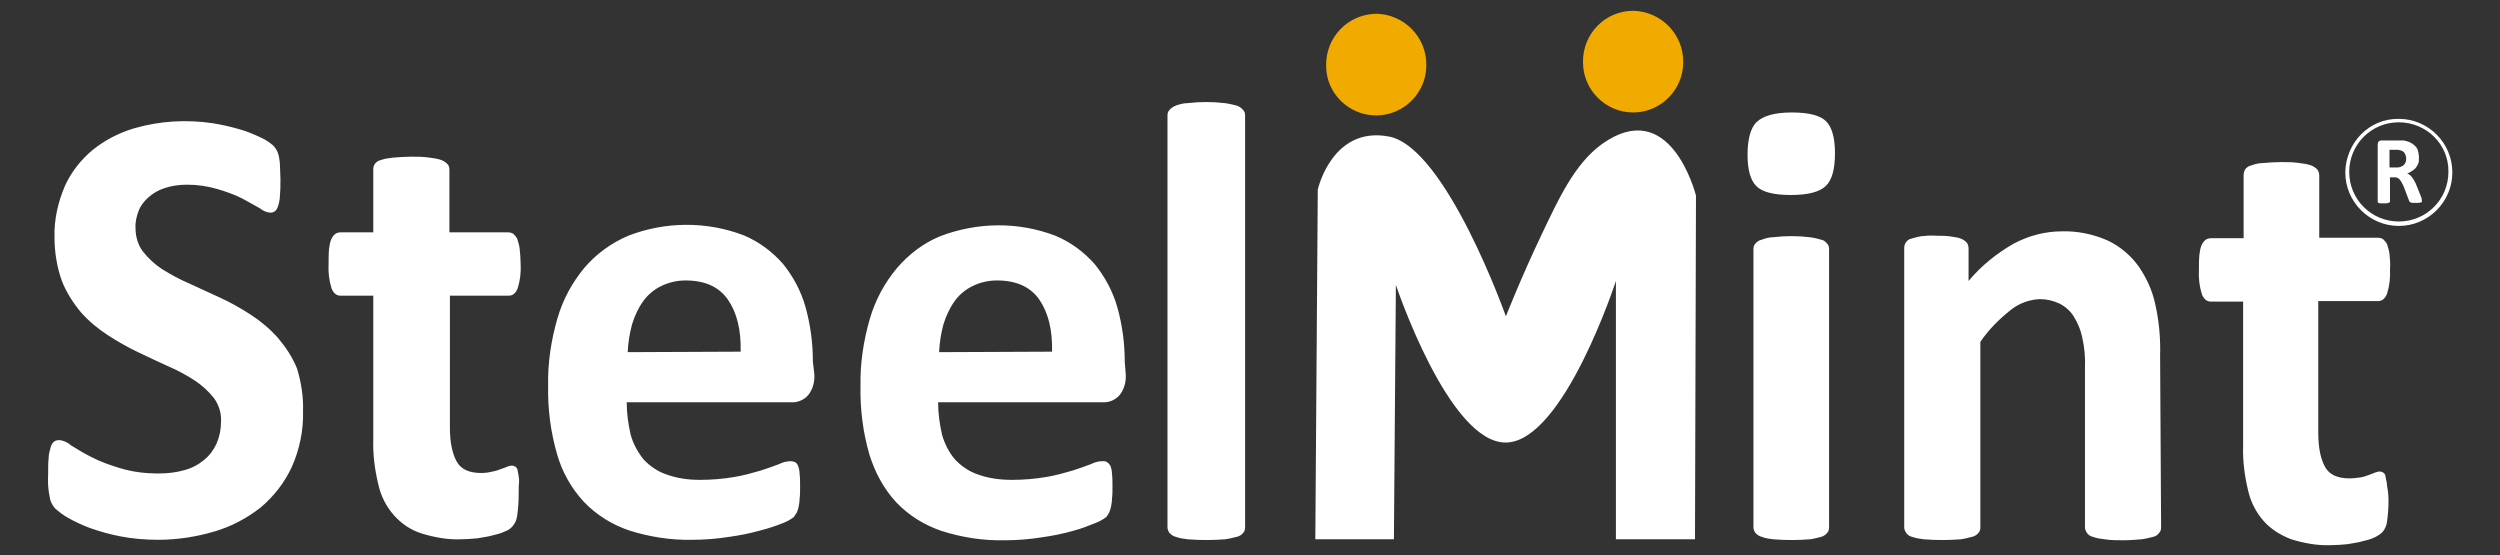 <svg version="1.1" id="Layer_1" xmlns="http://www.w3.org/2000/svg" x="0" y="0" viewBox="0 0 509 113" style="enable-background:new 0 0 509 113" xml:space="preserve"><rect x="0" y="0" width="509" height="113" fill="#333333" stroke="none"/><style type="text/css">.st0,.st1{fill-rule:evenodd;clip-rule:evenodd;fill:#fff}.st1{fill:#f1aa00}</style><path class="st0" d="M488.4 24.2c6 0 10.9 4.9 10.9 10.9S494.4 46 488.4 46s-10.9-4.9-10.9-10.9c.1-6.1 4.9-11 10.9-10.9zm0 .7c-5.6 0-10.1 4.5-10.1 10.1s4.5 10.1 10.1 10.1 10.1-4.5 10.1-10.1c.1-5.6-4.5-10.1-10.1-10.1z"/><path class="st0" d="M489.9 32.3c0-.4-.1-.7-.3-1.1-.2-.3-.5-.5-.9-.6-.1 0-.3-.1-.4-.1h-1.8v3.6h1.3c.3 0 .6 0 .9-.1.2-.1.5-.2.7-.4.2-.2.3-.4.4-.6 0-.2.1-.4.1-.7zm3.2 8.6v.2c0 .1-.1.1-.2.1s-.3.1-.4.1H491.2c-.1 0-.3 0-.4-.1-.1 0-.1-.1-.2-.1 0-.1-.1-.1-.1-.2l-1.1-2.9c-.1-.3-.3-.6-.4-.8-.1-.2-.2-.4-.4-.6-.1-.2-.3-.3-.5-.4-.2-.1-.5-.1-.7-.1h-.8V41c0 .1 0 .1-.1.2s-.1.1-.2.1-.3.1-.4.1h-1.2c-.1 0-.3 0-.4-.1-.1 0-.1-.1-.2-.1V29.4c0-.2.1-.5.2-.6.1-.1.3-.2.5-.2h4.6c.5.1.9.2 1.3.4s.7.4 1 .7c.3.3.5.6.6 1 .1.4.2.9.2 1.3s0 .8-.1 1.2c-.1.3-.3.6-.5.9-.2.3-.5.5-.8.7-.3.2-.6.4-1 .5.2.1.4.2.5.3.2.1.3.3.5.5.1.2.3.4.4.6.1.3.3.5.4.8l1 2.5c.1.2.1.4.2.5-.1.2 0 .3 0 .4zM61.7 83.7c.1 3.9-.7 7.8-2.3 11.4-1.5 3.2-3.6 5.9-6.3 8.2-2.8 2.2-6 3.9-9.4 4.9-3.7 1.1-7.6 1.7-11.5 1.7-2.6 0-5.1-.2-7.7-.7-2.1-.4-4.2-1-6.2-1.7-1.6-.6-3.1-1.3-4.5-2.1-.9-.5-1.8-1.2-2.6-1.9-.6-.7-1-1.5-1.1-2.4-.3-1.5-.4-3-.3-4.5 0-1.3 0-2.4.1-3.3 0-.7.2-1.5.4-2.2.1-.5.4-.9.7-1.2.3-.2.7-.3 1.1-.3.9.1 1.7.5 2.4 1.1 1.3.8 2.6 1.6 4 2.3 1.9 1 3.9 1.7 5.9 2.3 2.6.8 5.2 1.1 7.9 1.1 1.8 0 3.6-.2 5.3-.7 1.5-.4 2.8-1.1 4-2.1 1.1-.9 1.9-2 2.5-3.3.6-1.4.9-2.9.9-4.4.1-1.7-.4-3.4-1.4-4.8-1.1-1.4-2.4-2.6-3.9-3.6-1.7-1.1-3.5-2.1-5.4-2.9-2-.9-4.1-1.9-6.2-2.9-2.1-1-4.2-2.2-6.2-3.5-2-1.3-3.8-2.8-5.4-4.6-1.6-1.9-3-4.1-3.9-6.4-1-2.8-1.5-5.8-1.5-8.9-.1-3.6.7-7.1 2.1-10.4 1.3-2.9 3.3-5.4 5.7-7.4 2.5-2 5.4-3.5 8.5-4.4 5.2-1.5 10.7-1.8 16-1 1.8.3 3.6.7 5.3 1.2 1.5.4 2.9 1 4.4 1.7.9.4 1.8 1 2.5 1.6.3.3.6.7.8 1.1.2.4.3.8.4 1.2.1.6.2 1.2.2 1.8 0 .7.1 1.7.1 2.8s0 2.3-.1 3.1c0 .7-.1 1.4-.3 2.1-.1.4-.3.9-.6 1.2-.3.3-.7.4-1.1.4-.8-.1-1.5-.4-2.1-.9-1-.6-2.2-1.2-3.6-2-1.6-.8-3.3-1.4-5-1.9-2-.6-4.1-.9-6.2-.9-1.6 0-3.1.2-4.6.7-1.2.4-2.3 1-3.3 1.9-.9.8-1.6 1.7-2 2.8-.4 1.1-.7 2.3-.6 3.5 0 1.7.5 3.4 1.5 4.7 1.1 1.4 2.4 2.6 3.9 3.6 1.8 1.1 3.6 2.1 5.5 2.9 2 .9 4.1 1.9 6.3 2.9s4.3 2.2 6.3 3.5c2 1.3 3.9 2.9 5.5 4.7 1.6 1.9 3 4 3.9 6.3.8 2.7 1.3 5.6 1.2 8.6zm43.9 17c0 1.4-.1 2.9-.3 4.3-.1.8-.4 1.5-.9 2.1-.4.5-1 .9-1.6 1.1-.8.4-1.7.6-2.5.8-1 .3-2.1.4-3.1.6-1.1.1-2.3.2-3.4.2-2.7.1-5.4-.4-8-1.2-2.2-.7-4.1-2-5.6-3.7-1.6-1.8-2.7-4-3.2-6.4-.7-2.9-1.1-6-1-9V60.2h-6.7c-.8 0-1.4-.5-1.8-1.5-.5-1.6-.7-3.3-.6-5 0-1 0-2.1.1-3.1.1-.7.2-1.4.5-2 .2-.4.4-.7.8-1 .3-.2.7-.3 1.1-.3H76V34.5c0-.4.1-.8.3-1.1.3-.4.7-.7 1.2-.8.8-.3 1.6-.4 2.5-.5 1.2-.1 2.5-.2 3.7-.2 1.3 0 2.5 0 3.8.2.8.1 1.6.2 2.4.5.5.2.9.5 1.2.8.3.3.4.7.4 1.2v12.7h11.9c.4 0 .8.1 1.1.3.3.3.6.6.8 1 .2.6.4 1.3.5 2 .1 1 .2 2.1.2 3.1.1 1.7-.1 3.4-.6 5-.4 1-1 1.5-1.8 1.5h-12V87c0 3.1.5 5.4 1.4 7s2.6 2.3 5 2.3c.8 0 1.5-.1 2.3-.3.6-.1 1.2-.3 1.7-.5s.9-.3 1.3-.5c.3-.1.6-.2.9-.2.3 0 .5.1.7.2.3.2.5.5.5.9.1.4.2 1 .3 1.8-.1 1-.1 1.9-.1 3zm60.2-24.5c.1 1.5-.3 3.1-1.3 4.3-.9 1-2.2 1.5-3.5 1.4h-33.4c0 2.2.3 4.4.8 6.6.5 1.8 1.4 3.5 2.6 5 1.3 1.4 2.9 2.5 4.7 3.1 2.2.8 4.5 1.1 6.8 1.1 2.4 0 4.8-.2 7.1-.6 1.8-.3 3.6-.8 5.3-1.3 1.5-.5 2.7-.9 3.7-1.3.8-.4 1.6-.6 2.4-.6.3 0 .6.1.9.2.3.2.5.5.6.8.2.5.3 1.1.3 1.6.1.7.1 1.6.1 2.6s0 1.7-.1 2.4c0 .6-.1 1.1-.2 1.7-.1.4-.2.8-.4 1.2l-.6.9c-.7.5-1.4.9-2.2 1.2-1.5.6-3 1.1-4.6 1.5-2.1.6-4.2 1-6.3 1.3-2.5.4-5.1.6-7.6.6-4.3.1-8.7-.6-12.8-1.9-3.5-1.2-6.6-3.1-9.2-5.8-2.6-2.8-4.5-6.2-5.5-9.8-1.3-4.5-1.9-9.2-1.8-13.9-.1-4.6.6-9.2 1.9-13.7 1.1-3.8 3-7.3 5.5-10.3 2.4-2.8 5.4-5 8.9-6.5 7.5-2.9 15.9-3 23.5-.1 3.1 1.3 5.8 3.3 8 5.8 2.1 2.6 3.7 5.6 4.6 8.8 1 3.6 1.5 7.3 1.5 11.1l.3 2.6zm-15-4.6c.1-4.5-.8-8-2.6-10.6s-4.7-3.9-8.6-3.9c-1.8 0-3.5.4-5.1 1.2-1.4.7-2.7 1.8-3.6 3.1-1 1.4-1.7 3-2.2 4.6-.5 1.8-.8 3.7-.9 5.7l23-.1zm78.4 4.6c.1 1.5-.3 3.1-1.3 4.3-.9 1-2.2 1.5-3.5 1.4H191c0 2.2.3 4.4.8 6.6.5 1.8 1.4 3.6 2.6 5 1.3 1.4 2.9 2.5 4.7 3.1 2.2.8 4.5 1.1 6.9 1.1 2.4 0 4.8-.2 7.1-.6 1.8-.3 3.6-.8 5.3-1.3 1.5-.5 2.7-.9 3.7-1.3.8-.4 1.6-.6 2.4-.6.7-.1 1.3.4 1.6 1 .2.5.3 1.1.3 1.6.1.7.1 1.6.1 2.6s0 1.7-.1 2.4c0 .6-.1 1.1-.2 1.7-.1.4-.2.8-.4 1.2-.2.3-.4.7-.6.9-.7.5-1.4.9-2.2 1.2-1.5.6-3 1.2-4.6 1.6-2.1.6-4.2 1-6.3 1.3-2.5.4-5.1.6-7.6.6-4.4.1-8.7-.6-12.8-1.9-3.5-1.2-6.6-3.1-9.2-5.8-2.6-2.8-4.4-6.2-5.5-9.8-1.3-4.5-1.9-9.2-1.8-13.9-.1-4.6.6-9.2 1.9-13.7 1.1-3.8 3-7.3 5.5-10.3 2.4-2.8 5.4-5.1 8.8-6.5 7.6-2.9 15.9-3 23.5-.1 3.1 1.3 5.8 3.3 8 5.8 2.1 2.6 3.7 5.6 4.6 8.8 1 3.6 1.5 7.3 1.5 11.1l.2 2.5zm-15-4.6c.1-4.5-.8-8-2.6-10.6s-4.7-3.9-8.6-3.9c-1.8 0-3.5.4-5.1 1.2-1.4.7-2.7 1.8-3.6 3.1-1 1.4-1.7 3-2.2 4.6-.5 1.8-.8 3.7-.9 5.7l23-.1zM372.4 107.4c0 .4-.1.8-.4 1.1-.3.4-.8.7-1.2.8-.8.2-1.5.4-2.3.5-2.5.2-5 .2-7.5 0-.8-.1-1.6-.2-2.3-.5-.5-.1-.9-.4-1.3-.8-.2-.3-.4-.7-.4-1.1V50.7c0-.4.1-.8.4-1.1.3-.4.8-.7 1.3-.8.8-.3 1.5-.5 2.3-.5 2.5-.3 5-.3 7.5 0 .8.1 1.6.3 2.3.5.5.1.9.4 1.2.8.3.3.4.7.4 1.1v56.7zm1.2-76.2c0 3.2-.6 5.5-1.9 6.7s-3.6 1.8-7.1 1.8-5.8-.6-7-1.8-1.8-3.3-1.8-6.4.6-5.5 1.9-6.7 3.6-1.9 7.1-1.9 5.8.6 7 1.8 1.8 3.4 1.8 6.5zm66.4 76.2c0 .4-.1.8-.4 1.1-.3.4-.7.7-1.2.8-.8.2-1.6.4-2.4.5-1.2.1-2.5.2-3.7.2-1.3 0-2.5 0-3.8-.2-.8-.1-1.6-.2-2.4-.5-.5-.1-.9-.4-1.2-.8-.2-.3-.4-.7-.4-1.1V75c.1-2.2-.1-4.4-.6-6.5-.3-1.4-.9-2.8-1.7-4.1-.7-1.1-1.7-2-2.9-2.6-1.3-.6-2.6-.9-4-.9-2.2.1-4.3.9-5.9 2.2-2.4 1.9-4.5 4-6.2 6.5v37.8c0 .4-.1.8-.4 1.1-.3.4-.8.7-1.3.8-.8.2-1.5.4-2.3.5-2.5.2-5 .2-7.5 0-.8-.1-1.6-.2-2.4-.5-.5-.1-.9-.4-1.2-.8-.2-.3-.4-.7-.4-1.1V50.5c0-.4.1-.8.3-1.1.3-.4.6-.7 1.1-.8.7-.2 1.4-.4 2-.5 1-.1 2.1-.2 3.2-.1 1.1 0 2.2 0 3.2.2.7.1 1.4.2 2 .5.4.2.8.5 1 .8.2.3.3.7.3 1.1v6.6c2.6-3.1 5.7-5.6 9.2-7.6 3-1.6 6.4-2.5 9.8-2.5 3.2-.1 6.5.6 9.4 1.9 2.5 1.2 4.6 3 6.2 5.2 1.6 2.3 2.8 4.9 3.4 7.7.8 3.5 1.1 7 1 10.6l.2 34.9zm46.3-5.5c0 1.4-.1 2.9-.3 4.3-.1.8-.4 1.5-.9 2.1-.5.5-1 .8-1.6 1.1-.8.4-1.7.6-2.5.8-1 .3-2.1.4-3.1.6-1.1.1-2.3.2-3.4.2-2.7.1-5.4-.4-8-1.2-2.1-.8-4.1-2-5.6-3.7-1.6-1.8-2.7-4-3.2-6.3-.7-2.9-1.1-6-1-9V61.4h-6.6c-.8 0-1.4-.5-1.8-1.5-.5-1.6-.7-3.3-.6-5 0-1 0-2.1.1-3.1.1-.7.2-1.4.5-2 .2-.4.4-.7.8-1 .3-.2.7-.3 1.1-.3h6.6V35.7c0-.4.1-.8.3-1.2.3-.4.7-.7 1.2-.8.8-.3 1.6-.5 2.4-.5 1.2-.1 2.5-.2 3.7-.2 1.3 0 2.5 0 3.8.2.8.1 1.6.2 2.4.5.5.2.9.5 1.2.8.2.3.4.7.4 1.2v12.7h11.9c.4 0 .8.1 1.1.3.3.3.6.6.8 1 .2.6.4 1.3.5 2 .1 1 .2 2.1.1 3.1.1 1.7-.1 3.4-.6 5-.4 1-1 1.5-1.8 1.5H472v26.8c0 3.1.5 5.4 1.4 7s2.6 2.3 5 2.3c.7 0 1.5-.1 2.2-.2.6-.1 1.2-.3 1.7-.5s.9-.3 1.3-.5c.3-.1.6-.2.9-.2.3 0 .5.1.7.2.3.2.5.5.5.9.1.6.3 1.2.3 1.8.2 1 .3 2 .3 3zM267.8 109.8h16l.4-51.8s10.8 32.4 22.5 32.1S329 57.2 329 57.2v52.6h16.1l.2-70c-.2-.7-5.3-20.3-19.1-10.5-5.7 4.1-9 11.5-12.3 18.4-4.2 8.8-7.3 16.7-7.3 16.7S294.4 30 282.8 27.8s-14.5 10.8-14.5 10.8l-.5 71.2z"/><path class="st1" d="M280.2 2.8c5.7.1 10.3 4.8 10.2 10.5 0 5.6-4.6 10.2-10.2 10.2S270 19 270 13.4c-.1-5.8 4.4-10.5 10.2-10.6 0 .1 0 .1 0 0zM332.5 2.2c5.7.1 10.3 4.8 10.2 10.5 0 5.6-4.6 10.2-10.2 10.2s-10.2-4.6-10.2-10.2c-.1-5.8 4.5-10.5 10.2-10.5z"/><path class="st0" d="M253.5 107.4c0 .4-.1.8-.4 1.1-.3.4-.8.7-1.3.8-.8.2-1.6.4-2.4.5-2.5.2-5 .2-7.6 0-.8-.1-1.6-.2-2.4-.5-.5-.1-.9-.4-1.3-.8-.2-.3-.4-.7-.4-1.1V23.5c0-.4.1-.8.4-1.1.3-.4.8-.7 1.3-.9.8-.3 1.6-.5 2.4-.5 2.5-.3 5-.3 7.6 0 .8.1 1.6.3 2.4.5.5.2.9.4 1.3.9.3.3.4.7.4 1.1v83.9z"/></svg>